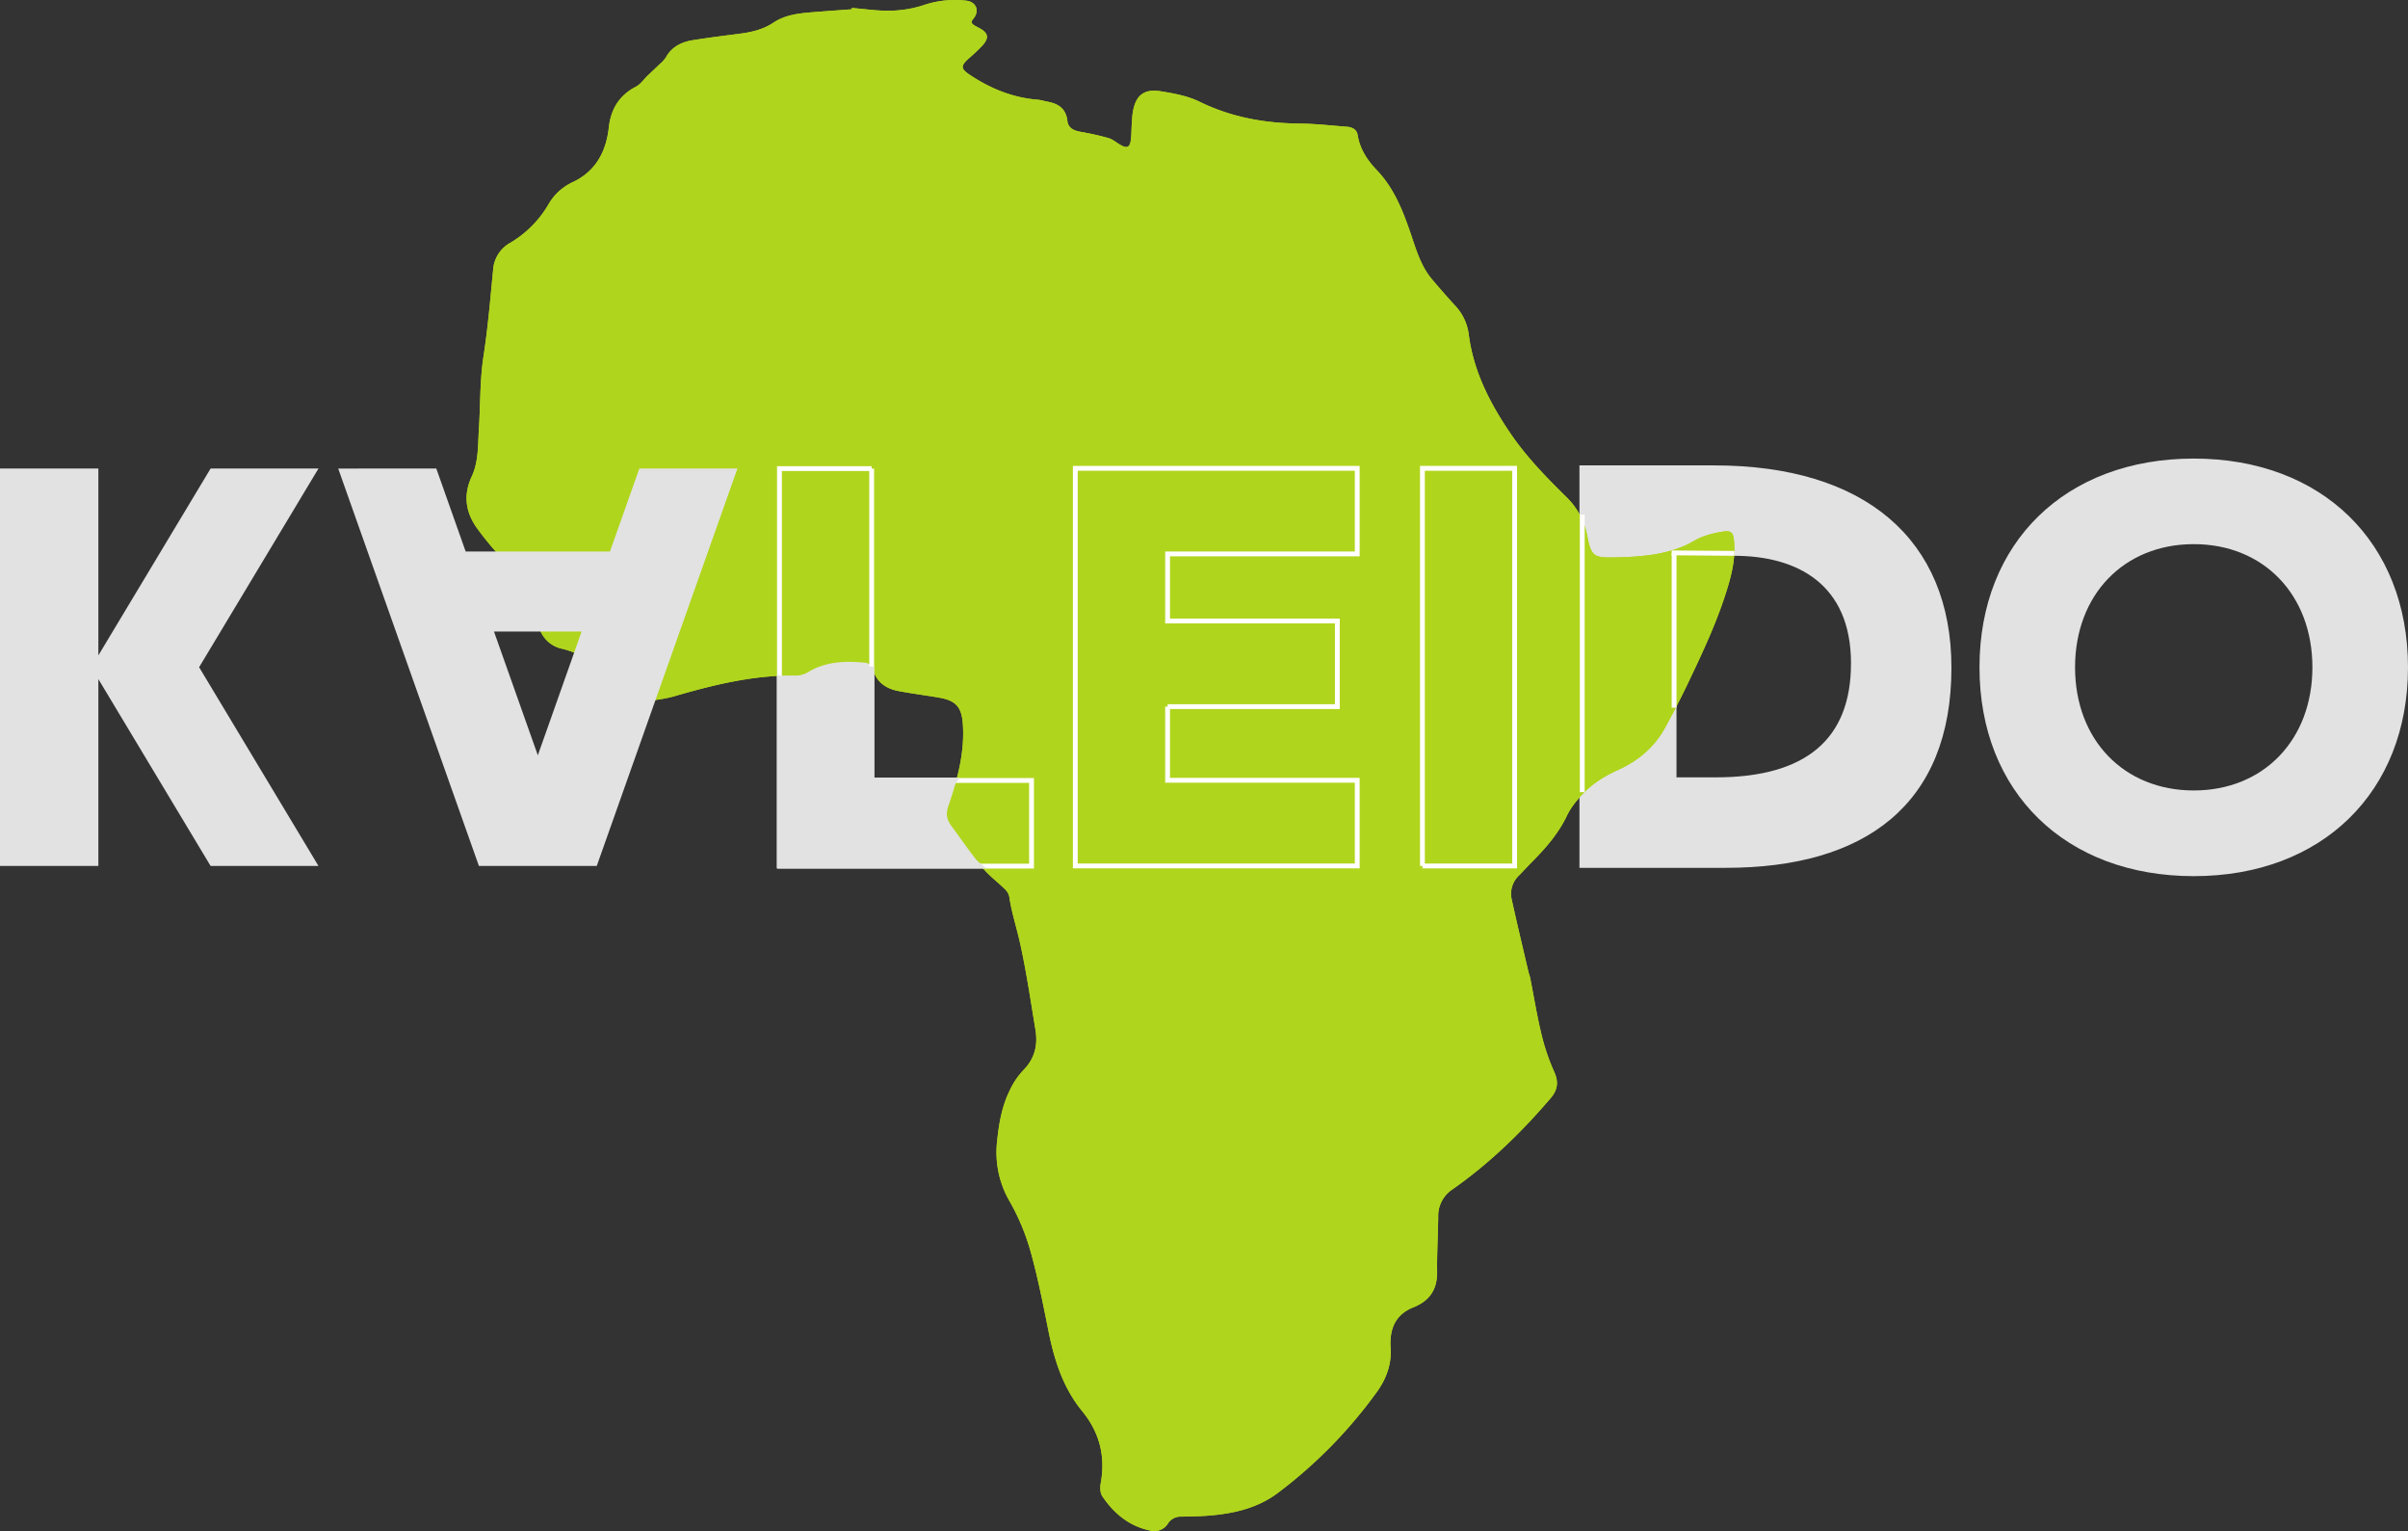 <svg xmlns="http://www.w3.org/2000/svg" width="998.217" height="634.518" viewBox="0 0 998.217 634.518">
  <rect x="0" y="0" width="998.217" height="634.518" fill="#333333" stroke="none"/>
  <g id="KaleidoAfricaGrafico_Logo" transform="translate(-522.592 -1991.227)">
    <path id="path20" d="M329.239-36.644c0,32.021-19.175,48.255-57.015,48.255H254.9V-82.206h25c26.331,0,49.338,11.978,49.338,45.562Zm-57.671-81.023h-54.9V47.106h59.7c57.035,0,92.5-25.654,92.5-81.925,0-52.651-35.482-82.848-97.294-82.848" transform="translate(961.672 2302.761)" fill="#e2e2e2" stroke="#e2e2e2" stroke-width="2"/>
    <path id="Trazado_9589" data-name="Trazado 9589" d="M-1674.83-19.14c5.353.424,10.717,1.276,16.056,1.141a46.955,46.955,0,0,0,13.534-2.248,40.624,40.624,0,0,1,17.818-1.923c4.223.485,5.709,4.278,2.962,7.529-1.114,1.318-.746,1.989.433,2.71.68.417,1.4.768,2.1,1.153,3.676,2.015,4.119,3.982,1.3,7.15a76.6,76.6,0,0,1-5.8,5.485c-3.429,3.129-3.195,4.236.6,6.769,8.573,5.722,17.815,9.433,28.149,10.271,1.316.107,2.6.559,3.911.791,4.524.8,7.718,2.876,8.292,7.913.348,3.062,2.626,4.068,5.411,4.57,3.906.7,7.805,1.528,11.619,2.612,1.651.469,3.092,1.7,4.609,2.611,3.14,1.891,4.324,1.382,4.732-2.2.221-1.937.188-3.9.315-5.849.115-1.771.172-3.557.461-5.3,1.138-6.884,4.578-9.775,11.483-8.666,5.472.879,11.191,1.907,16.1,4.308,13.178,6.449,26.992,8.953,41.492,9.083,6.555.059,13.1.822,19.653,1.316,2.209.167,4.1,1.1,4.48,3.468.93,5.8,4.035,10.439,7.923,14.509,7.029,7.358,10.65,16.432,13.884,25.8,2.339,6.778,4.24,13.806,9.009,19.457q4.551,5.393,9.308,10.611a21.417,21.417,0,0,1,5.889,11.975c1.9,15.305,8.69,28.548,17.2,41.1,6.723,9.916,15.033,18.415,23.522,26.754a30.125,30.125,0,0,1,8.5,16.22c1.56,7.886,2.64,8.745,10.687,8.584,10.317-.206,20.61-.783,30.23-5.127,2.342-1.058,4.488-2.609,6.891-3.46a41.685,41.685,0,0,1,8.929-2.182c2.917-.345,3.7.636,4.014,3.655.667,6.487-.59,12.741-2.424,18.9-4.3,14.435-10.74,27.993-17.218,41.524-2.757,5.76-5.745,11.413-8.785,17.031-4.429,8.188-11.126,13.888-19.588,17.708-6.448,2.911-12.32,6.737-16.791,12.362a31.783,31.783,0,0,0-4.206,6.131c-3.539,7.646-8.936,13.83-14.786,19.71-1.816,1.826-3.524,3.757-5.34,5.583a10.421,10.421,0,0,0-2.97,10.032c2.189,9.949,4.569,19.857,6.886,29.779.221.949.6,1.864.788,2.818,1.528,7.7,2.773,15.478,4.625,23.1a87.961,87.961,0,0,0,5.261,15.547c1.93,4.253,1.505,7.52-1.433,10.961-12.1,14.173-25.383,27.076-40.668,37.786a13.115,13.115,0,0,0-5.943,11.468c-.094,7.546-.559,15.093-.457,22.634.094,6.826-2.643,11.58-8.839,14.374-.081.036-.148.1-.23.134-8.141,2.916-10.752,9.016-10.212,17.185.452,6.839-1.887,12.95-5.874,18.415a195.475,195.475,0,0,1-40.91,41.643c-8.345,6.246-18.055,8.478-28.178,9.339-3.888.33-7.8.38-11.708.464a6.237,6.237,0,0,0-5.642,2.859,6.633,6.633,0,0,1-7.457,2.889C-1559.87,610-1566.2,604.739-1571,597.6c-.9-1.341-.945-3.634-.635-5.353,2.019-11.184-.46-21.069-7.694-29.891-7.871-9.6-11.525-21.021-13.934-33.005-2.238-11.135-4.408-22.32-7.477-33.239a92.528,92.528,0,0,0-8.568-20.541,40.3,40.3,0,0,1-5.313-24.753c.712-7.2,1.888-14.3,5.015-20.857a32.065,32.065,0,0,1,5.816-8.813c4.814-4.839,6.147-10.476,5.09-16.854-2.016-12.157-3.793-24.377-6.492-36.387-1.408-6.268-3.444-12.4-4.365-18.812a6.107,6.107,0,0,0-1.849-3.1c-3-2.96-6.485-5.5-9.135-8.727-4.608-5.622-8.738-11.636-13.053-17.5-1.877-2.55-2.34-4.894-1.172-8.3,3.771-11,6.835-22.278,5.949-34.105-.524-7-3.089-9.549-9.917-10.713-5.507-.938-11.056-1.646-16.546-2.672-5.326-.995-9.339-3.611-10.851-9.3a4.186,4.186,0,0,0-2.921-2.471c-8.2-.761-16.3-.652-23.727,3.8a10.033,10.033,0,0,1-5.023,1.52c-17.646-.319-34.473,3.869-51.235,8.753a61.72,61.72,0,0,1-13.66,1.85c-4.268.245-7.26-1.784-9.773-5.593a36.947,36.947,0,0,0-22.139-16.051,12.64,12.64,0,0,1-9.419-7.719c-1.61-3.451-3.016-7.011-4.3-10.6a58.033,58.033,0,0,0-12.1-19.869,123,123,0,0,1-9.958-12.115c-4.615-6.562-5.507-13.644-2-21.16,2.9-6.205,2.541-13.008,2.971-19.629.656-10.1.383-20.332,1.926-30.287,1.84-11.863,2.8-23.769,3.972-35.677a13.809,13.809,0,0,1,7.094-11.229,44.764,44.764,0,0,0,16.085-16.335A22.437,22.437,0,0,1-1790.2,52.9c9.262-4.5,13.548-12.527,14.655-22.553.829-7.507,4.294-13.293,11.259-16.878,1.863-.959,3.176-2.978,4.757-4.495,1.7-1.632,3.436-3.226,5.121-4.873a13.094,13.094,0,0,0,2.494-2.731c2.471-4.467,6.541-6.411,11.261-7.164,6.221-.992,12.474-1.794,18.726-2.58,5.16-.649,10.17-1.71,14.576-4.651,4.7-3.134,10.056-3.829,15.476-4.28,5.663-.471,11.333-.86,17-1.285C-1674.86-18.774-1674.84-18.957-1674.83-19.14Z" transform="translate(2550.527 2013.665)" fill="#b0d51d"/>
    <path id="path14" d="M167.068-117.657H128.842V47.077H233.334V11.583H167.068V-117.657" transform="translate(716.867 2303.004)" fill="#e2e2e2" stroke="#e2e2e2" stroke-width="2"/>
    <path id="Trazado_9589-2" data-name="Trazado 9589" d="M-1674.83-19.14c5.353.424,10.717,1.276,16.056,1.141a46.955,46.955,0,0,0,13.534-2.248,40.624,40.624,0,0,1,17.818-1.923c4.223.485,5.709,4.278,2.962,7.529-1.114,1.318-.746,1.989.433,2.71.68.417,1.4.768,2.1,1.153,3.676,2.015,4.119,3.982,1.3,7.15a76.6,76.6,0,0,1-5.8,5.485c-3.429,3.129-3.195,4.236.6,6.769,8.573,5.722,17.815,9.433,28.149,10.271,1.316.107,2.6.559,3.911.791,4.524.8,7.718,2.876,8.292,7.913.348,3.062,2.626,4.068,5.411,4.57,3.906.7,7.805,1.528,11.619,2.612,1.651.469,3.092,1.7,4.609,2.611,3.14,1.891,4.324,1.382,4.732-2.2.221-1.937.188-3.9.315-5.849.115-1.771.172-3.557.461-5.3,1.138-6.884,4.578-9.775,11.483-8.666,5.472.879,11.191,1.907,16.1,4.308,13.178,6.449,26.992,8.953,41.492,9.083,6.555.059,13.1.822,19.653,1.316,2.209.167,4.1,1.1,4.48,3.468.93,5.8,4.035,10.439,7.923,14.509,7.029,7.358,10.65,16.432,13.884,25.8,2.339,6.778,4.24,13.806,9.009,19.457q4.551,5.393,9.308,10.611a21.417,21.417,0,0,1,5.889,11.975c1.9,15.305,8.69,28.548,17.2,41.1,6.723,9.916,15.033,18.415,23.522,26.754a30.125,30.125,0,0,1,8.5,16.22c1.56,7.886,2.64,8.745,10.687,8.584,10.317-.206,20.61-.783,30.23-5.127,2.342-1.058,4.488-2.609,6.891-3.46a41.685,41.685,0,0,1,8.929-2.182c2.917-.345,3.7.636,4.014,3.655.667,6.487-.59,12.741-2.424,18.9-4.3,14.435-10.74,27.993-17.218,41.524-2.757,5.76-5.745,11.413-8.785,17.031-4.429,8.188-11.126,13.888-19.588,17.708-6.448,2.911-12.32,6.737-16.791,12.362a31.783,31.783,0,0,0-4.206,6.131c-3.539,7.646-8.936,13.83-14.786,19.71-1.816,1.826-3.524,3.757-5.34,5.583a10.421,10.421,0,0,0-2.97,10.032c2.189,9.949,4.569,19.857,6.886,29.779.221.949.6,1.864.788,2.818,1.528,7.7,2.773,15.478,4.625,23.1a87.961,87.961,0,0,0,5.261,15.547c1.93,4.253,1.505,7.52-1.433,10.961-12.1,14.173-25.383,27.076-40.668,37.786a13.115,13.115,0,0,0-5.943,11.468c-.094,7.546-.559,15.093-.457,22.634.094,6.826-2.643,11.58-8.839,14.374-.081.036-.148.1-.23.134-8.141,2.916-10.752,9.016-10.212,17.185.452,6.839-1.887,12.95-5.874,18.415a195.475,195.475,0,0,1-40.91,41.643c-8.345,6.246-18.055,8.478-28.178,9.339-3.888.33-7.8.38-11.708.464a6.237,6.237,0,0,0-5.642,2.859,6.633,6.633,0,0,1-7.457,2.889C-1559.87,610-1566.2,604.739-1571,597.6c-.9-1.341-.945-3.634-.635-5.353,2.019-11.184-.46-21.069-7.694-29.891-7.871-9.6-11.525-21.021-13.934-33.005-2.238-11.135-4.408-22.32-7.477-33.239a92.528,92.528,0,0,0-8.568-20.541,40.3,40.3,0,0,1-5.313-24.753c.712-7.2,1.888-14.3,5.015-20.857a32.065,32.065,0,0,1,5.816-8.813c4.814-4.839,6.147-10.476,5.09-16.854-2.016-12.157-3.793-24.377-6.492-36.387-1.408-6.268-3.444-12.4-4.365-18.812a6.107,6.107,0,0,0-1.849-3.1c-3-2.96-6.485-5.5-9.135-8.727-4.608-5.622-8.738-11.636-13.053-17.5-1.877-2.55-2.34-4.894-1.172-8.3,3.771-11,6.835-22.278,5.949-34.105-.524-7-3.089-9.549-9.917-10.713-5.507-.938-11.056-1.646-16.546-2.672-5.326-.995-9.339-3.611-10.851-9.3a4.186,4.186,0,0,0-2.921-2.471c-8.2-.761-16.3-.652-23.727,3.8a10.033,10.033,0,0,1-5.023,1.52c-17.646-.319-34.473,3.869-51.235,8.753a61.72,61.72,0,0,1-13.66,1.85c-4.268.245-7.26-1.784-9.773-5.593a36.947,36.947,0,0,0-22.139-16.051,12.64,12.64,0,0,1-9.419-7.719c-1.61-3.451-3.016-7.011-4.3-10.6a58.033,58.033,0,0,0-12.1-19.869,123,123,0,0,1-9.958-12.115c-4.615-6.562-5.507-13.644-2-21.16,2.9-6.205,2.541-13.008,2.971-19.629.656-10.1.383-20.332,1.926-30.287,1.84-11.863,2.8-23.769,3.972-35.677a13.809,13.809,0,0,1,7.094-11.229,44.764,44.764,0,0,0,16.085-16.335A22.437,22.437,0,0,1-1790.2,52.9c9.262-4.5,13.548-12.527,14.655-22.553.829-7.507,4.294-13.293,11.259-16.878,1.863-.959,3.176-2.978,4.757-4.495,1.7-1.632,3.436-3.226,5.121-4.873a13.094,13.094,0,0,0,2.494-2.731c2.471-4.467,6.541-6.411,11.261-7.164,6.221-.992,12.474-1.794,18.726-2.58,5.16-.649,10.17-1.71,14.576-4.651,4.7-3.134,10.056-3.829,15.476-4.28,5.663-.471,11.333-.86,17-1.285C-1674.86-18.774-1674.84-18.957-1674.83-19.14Z" transform="translate(2550.527 2013.665)" fill="#b0d51d"/>
    <path id="path14-2" data-name="path14" d="M167.068-117.657H128.842V47.077H233.334V11.583H167.068V-117.657" transform="translate(716.867 2303.078)" fill="none" stroke="#fff" stroke-width="2"/>
    <path id="path18" d="M199.214,47.106h38.219V-117.667H199.214V47.106" transform="translate(913.032 2302.975)" fill="none" stroke="#fff" stroke-width="2"/>
    <path id="path22" d="M349.015,18.806c-28.977,0-49.212-20.985-49.212-51.027,0-30.06,20.235-51.049,49.212-51.049,28.942,0,49.177,20.989,49.177,51.049C398.192-2.18,377.956,18.806,349.015,18.806Zm0-137.541c-53.152,0-88.83,34.745-88.83,86.514,0,51.741,35.678,86.535,88.83,86.535,53.1,0,88.8-34.794,88.8-86.535,0-51.769-35.7-86.514-88.8-86.514" transform="translate(1082.989 2299.999)" fill="#e2e2e2"/>
    <path id="path24" d="M175.546-117.643H130.828L84.31-40.218v-77.425H43.531V47.039H84.31V-30.384l46.518,77.423h44.718L126.074-35.31l49.472-82.333" transform="translate(479.061 2303.042)" fill="#e2e2e2"/>
    <path id="path26" d="M163.3,1.188,145.126-50.1h36.329Zm42.091-118.831L193.206-83.271H133.384l-12.165-34.371H80.547L138.875,47.039h48.857l58.312-164.682H205.387" transform="translate(582.243 2303.042)" fill="#e2e2e2"/>
    <path id="path16" d="M199.476-18.915h70.377V-54.4H199.476V-82.2H278.1v-35.468H161.222V47.106H278.1V11.612H199.476V-18.915" transform="translate(807.128 2302.975)" fill="none" stroke="#fff" stroke-width="2"/>
    <path id="path14-3" data-name="path14" d="M161.516-35.021,137.57-28.754l-8.728-2.016V47.077h82.92L189.188,29.026l12.407-17.443H167.068V-35.484" transform="translate(716.867 2302.965)" fill="#e2e2e2" stroke="#e2e2e2" stroke-width="2"/>
    <line id="Línea_839" data-name="Línea 839" y2="115" transform="translate(1178.5 2204.5)" fill="none" stroke="#fff" stroke-width="2"/>
    <line id="Línea_840" data-name="Línea 840" y2="64" transform="translate(1216.575 2220.5)" fill="none" stroke="#fff" stroke-width="2"/>
    <path id="Trazado_9639" data-name="Trazado 9639" d="M0,0,13.812.06,26,.113" transform="translate(1215.575 2220.341) rotate(0.2)" fill="none" stroke="#fff" stroke-width="2"/>
  </g>
</svg>
